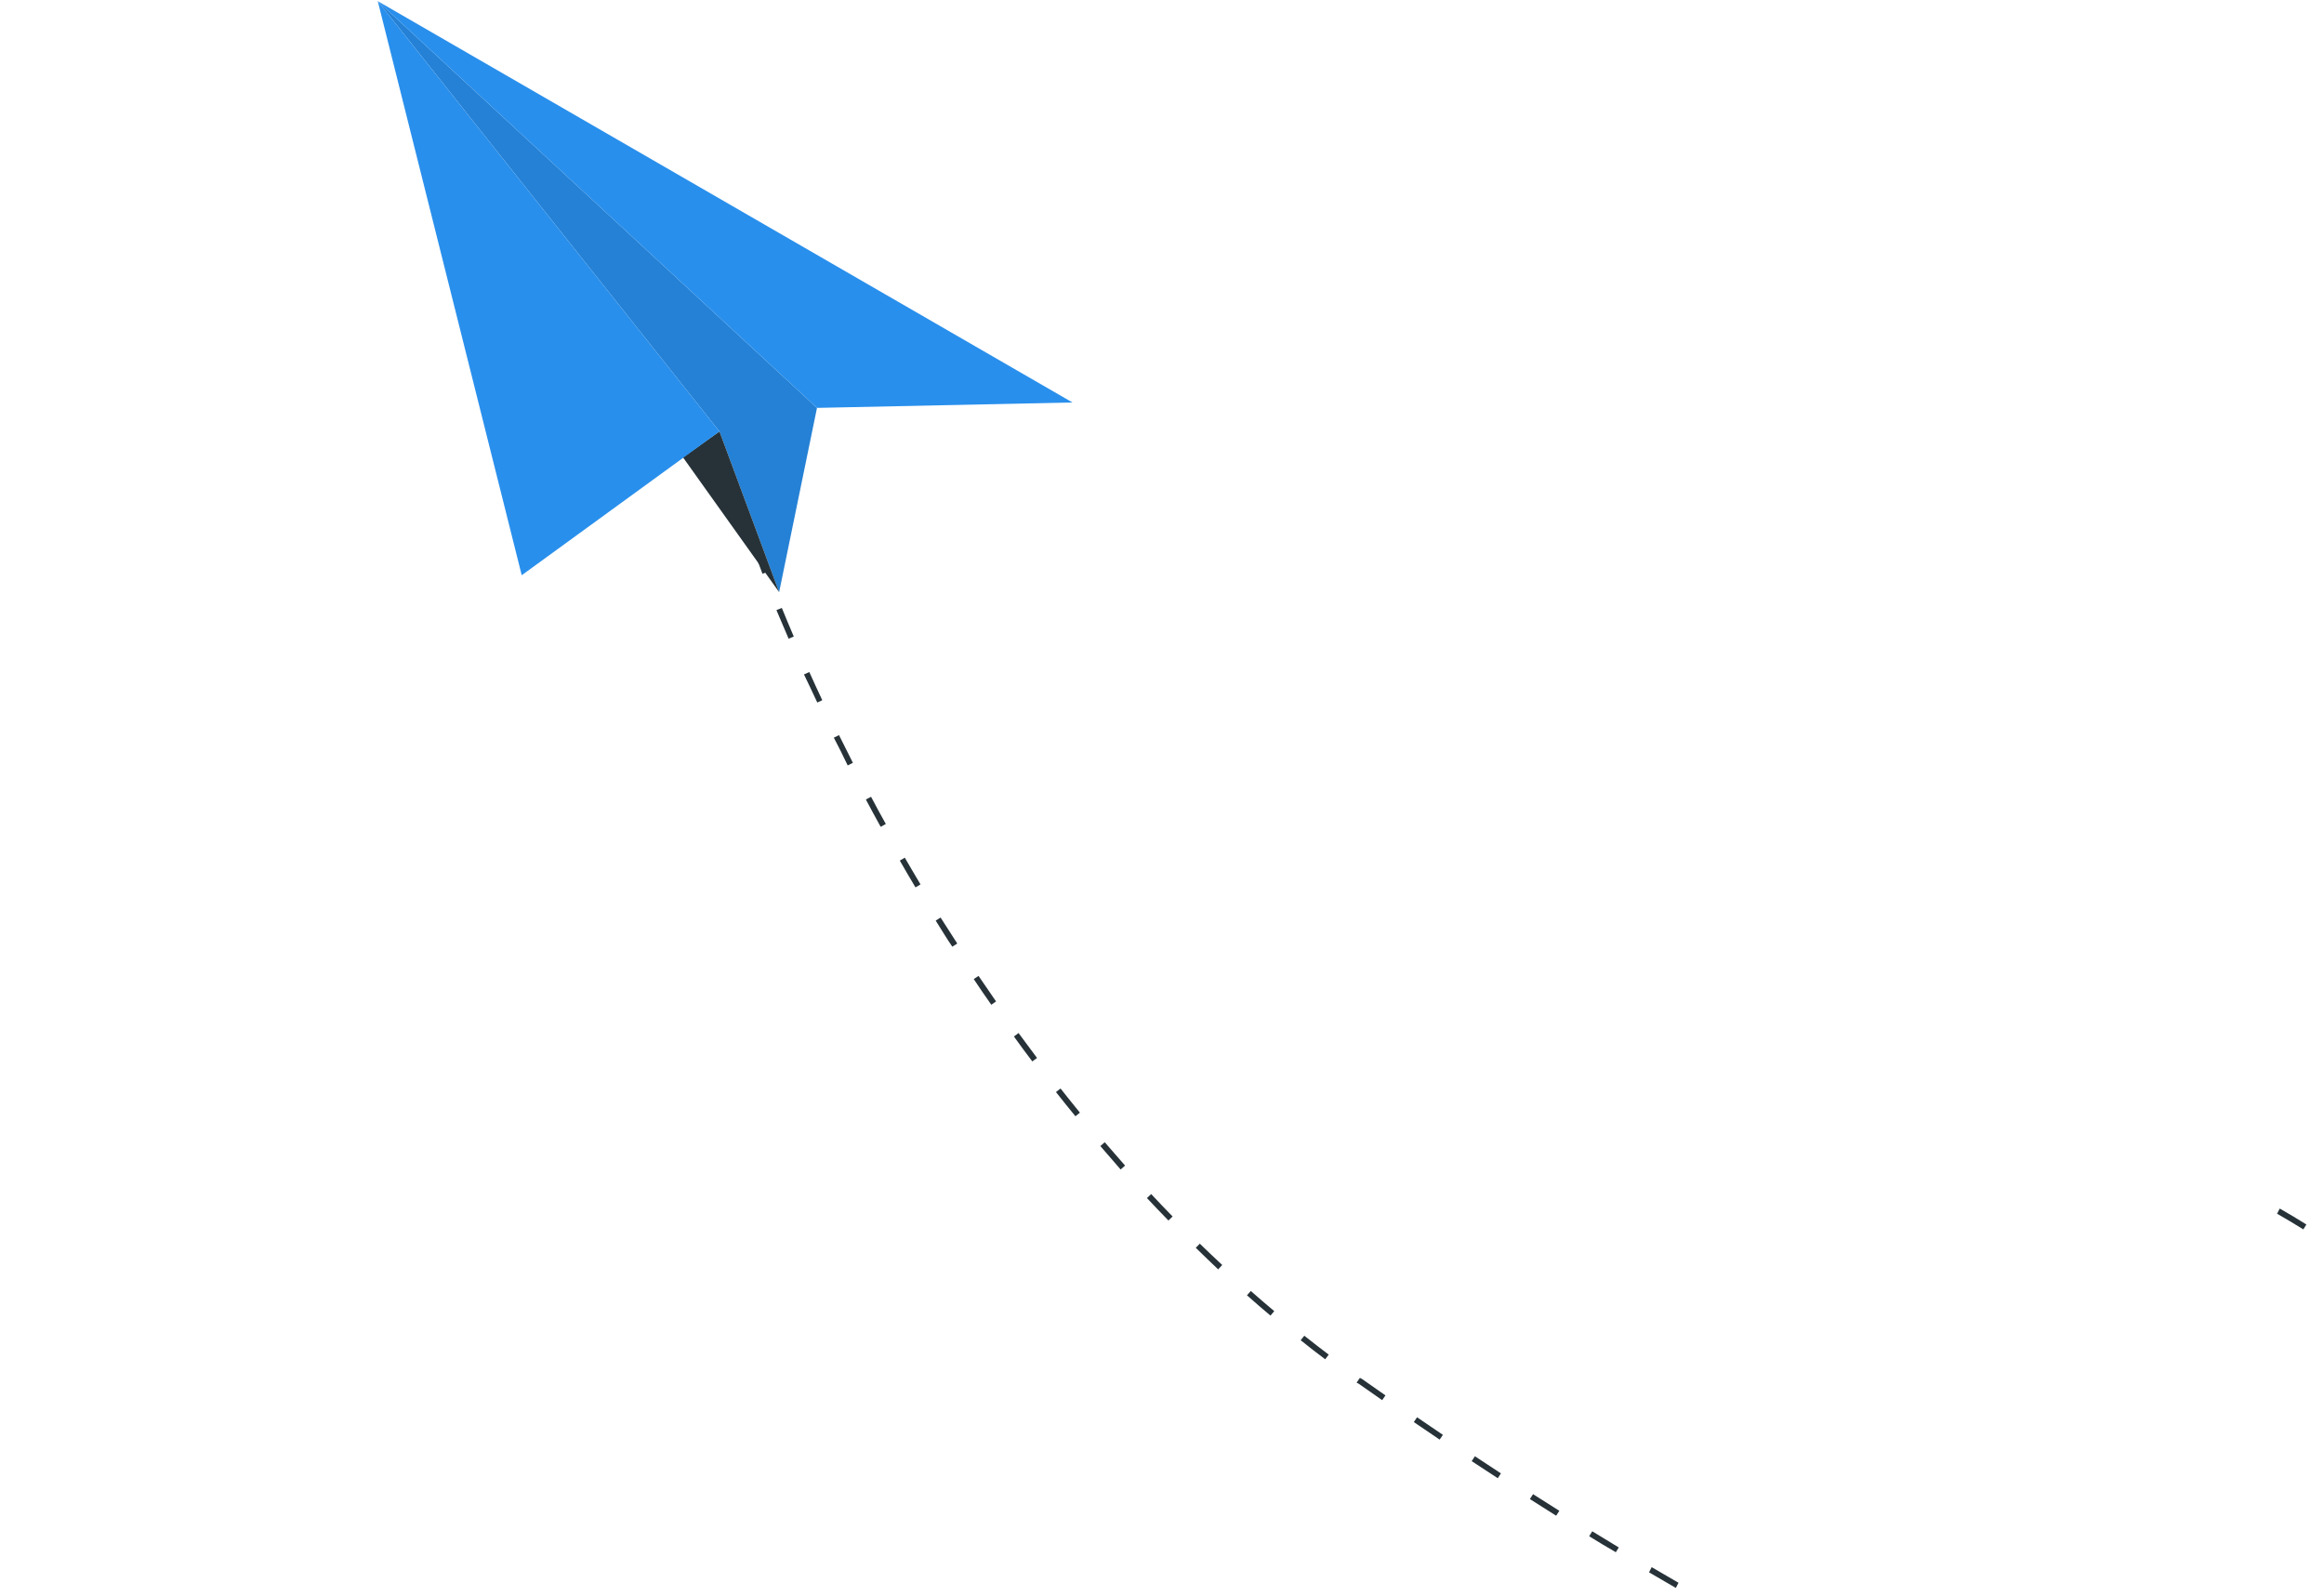 <svg width="300" height="206" viewBox="0 0 300 206" fill="none" xmlns="http://www.w3.org/2000/svg">
<path d="M231.906 213.5L232.138 213.618L232.481 212.951L232.249 212.833L228.923 211.123L228.58 211.79L231.906 213.5ZM236.607 215.86C237.808 216.477 239.023 217.045 240.206 217.609L240.549 216.941C239.345 216.367 238.145 215.785 236.95 215.193L236.607 215.86ZM224.188 209.397L224.531 208.73L221.028 206.795L220.686 207.462L224.188 209.397ZM244.74 219.725C245.972 220.28 247.187 220.826 248.402 221.35L248.741 220.692L245.083 219.058L244.74 219.725ZM216.33 204.998L216.673 204.331L213.212 202.315L212.869 202.982L216.33 204.998ZM253.014 223.315L256.741 224.815L257.012 224.111C255.797 223.633 254.554 223.14 253.286 222.612L253.014 223.315ZM208.568 200.412L208.964 199.772C207.832 199.089 206.69 198.401 205.539 197.686L205.143 198.325C206.285 199.036 207.435 199.728 208.573 200.381L208.568 200.412ZM200.884 195.675L201.289 195.04L197.896 192.891L197.491 193.526L200.884 195.675ZM261.448 226.594C262.717 227.055 263.978 227.49 265.257 227.934L265.497 227.225C264.263 226.804 263.007 226.361 261.738 225.9L261.448 226.594ZM193.344 190.832L193.753 190.21L190.392 187.999L189.978 188.629L193.344 190.832ZM269.994 229.458C271.296 229.857 272.575 230.234 273.846 230.583L274.037 229.861C272.78 229.507 271.509 229.135 270.217 228.74L269.994 229.458ZM185.841 185.851L186.259 185.234L182.926 182.969L182.508 183.586L185.841 185.851ZM178.42 180.754L178.847 180.142L175.812 178.019L175.545 177.882L175.118 178.494L175.385 178.631L178.42 180.754ZM278.693 231.85C280.004 232.164 281.316 232.456 282.601 232.734L282.752 232.002C281.472 231.737 280.165 231.437 278.862 231.127L278.693 231.85ZM171.068 175.479L171.522 174.881C170.462 174.077 169.407 173.265 168.37 172.439L167.902 173.02C168.944 173.859 169.995 174.68 171.068 175.479ZM287.515 233.607C288.864 233.828 290.208 234.013 291.49 234.166L291.578 233.425C290.296 233.272 288.975 233.087 287.635 232.871L287.515 233.607ZM164.007 169.837L164.492 169.265C163.468 168.413 162.458 167.534 161.466 166.664L160.968 167.218C161.987 168.124 162.988 168.998 164.02 169.855L164.007 169.837ZM157.262 163.862L157.774 163.304C156.791 162.395 155.835 161.476 154.879 160.557L154.359 161.088C155.324 162.034 156.288 162.957 157.271 163.889L157.262 163.862ZM296.48 234.629C297.843 234.711 299.189 234.762 300.499 234.772L300.503 234.021C299.206 234.006 297.87 233.96 296.529 233.878L296.48 234.629ZM150.83 157.565L151.368 157.043C150.43 156.089 149.511 155.121 148.605 154.15L148.058 154.667C148.973 155.643 149.892 156.611 150.83 157.565ZM305.523 234.623C306.875 234.53 308.223 234.402 309.522 234.216L309.418 233.477C308.137 233.65 306.807 233.787 305.469 233.875L305.523 234.623ZM144.673 150.971L145.233 150.472C144.341 149.473 143.485 148.448 142.61 147.459L142.041 147.954C142.907 148.961 143.786 149.963 144.638 150.952L144.673 150.971ZM138.824 144.107L139.402 143.64C138.555 142.597 137.716 141.559 136.901 140.521L136.314 140.984C137.139 142.027 137.972 143.074 138.824 144.107ZM314.488 233.283C315.784 232.948 317.098 232.578 318.36 232.159L318.117 231.449C316.892 231.865 315.617 232.244 314.308 232.561L314.488 233.283ZM133.268 137.023L133.868 136.578L131.484 133.363L130.884 133.808C131.642 134.872 132.439 135.945 133.25 137.014L133.268 137.023ZM322.993 230.189C324.196 229.565 325.341 228.837 326.416 228.013L325.967 227.422C324.917 228.213 323.803 228.915 322.638 229.523L322.993 230.189ZM127.965 129.71L128.578 129.283C127.808 128.179 127.06 127.075 126.316 125.984L125.699 126.397C126.433 127.506 127.19 128.614 127.965 129.71ZM122.937 122.212L123.572 121.807C122.838 120.676 122.126 119.546 121.418 118.451L120.787 118.847C121.486 119.959 122.184 121.116 122.932 122.221L122.937 122.212ZM330.052 224.463C330.865 223.432 331.577 222.326 332.177 221.159L332.241 221.034L331.574 220.692L331.497 220.843C330.922 221.967 330.236 223.03 329.449 224.018L330.052 224.463ZM118.179 114.56L118.827 114.173C118.129 113.016 117.462 111.864 116.799 110.725L116.155 111.102C116.805 112.246 117.485 113.394 118.179 114.56ZM113.686 106.741L114.348 106.373C113.687 105.194 113.052 104.024 112.442 102.863L111.776 103.218C112.371 104.356 113.029 105.548 113.686 106.741ZM333.231 216.112L333.963 216.286C334.278 214.982 334.491 213.655 334.597 212.317L333.847 212.269C333.748 213.565 333.542 214.85 333.231 216.112ZM109.428 98.817L110.098 98.476C109.476 97.257 108.877 96.061 108.304 94.9L107.638 95.233C108.23 96.358 108.829 97.554 109.428 98.817ZM105.466 90.709L106.145 90.395C105.555 89.136 104.996 87.927 104.473 86.758L103.785 87.068C104.332 88.192 104.899 89.406 105.489 90.665L105.466 90.709ZM333.732 207.33L334.48 207.253C334.352 205.912 334.148 204.579 333.867 203.261L333.136 203.414C333.413 204.692 333.62 205.984 333.755 207.285L333.732 207.33ZM101.775 82.47L102.467 82.174C101.897 80.847 101.383 79.615 100.925 78.48L100.228 78.763C100.708 79.864 101.226 81.109 101.793 82.435L101.775 82.47ZM331.857 198.596L332.566 198.354C332.151 197.106 331.673 195.848 331.128 194.59L330.441 194.878C330.972 196.118 331.446 197.362 331.857 198.596ZM98.393 74.087L99.094 73.817C98.186 71.428 97.74 70.063 97.736 70.05L97.027 70.293C97.027 70.293 97.504 71.639 98.416 74.043L98.393 74.087ZM328.308 190.408L328.965 190.049C328.352 188.901 327.685 187.727 326.969 186.56L326.33 186.951C327.032 188.099 327.704 189.265 328.308 190.408ZM323.581 182.806L324.185 182.374C323.423 181.297 322.603 180.223 321.765 179.163L321.174 179.635C322.008 180.682 322.819 181.751 323.581 182.806ZM317.965 175.838L318.516 175.334C317.642 174.367 316.718 173.386 315.767 172.414L315.229 172.936C316.18 173.908 317.095 174.884 317.965 175.838ZM311.636 169.492L312.134 168.939C311.16 168.056 310.137 167.159 309.132 166.271L308.647 166.842C309.652 167.73 310.662 168.609 311.636 169.492ZM304.723 163.78L305.177 163.181C304.112 162.386 303.021 161.6 301.894 160.819L301.462 161.44C302.585 162.208 303.676 162.994 304.723 163.78ZM297.333 158.71L297.725 158.08C296.615 157.374 295.45 156.686 294.286 156.02L293.943 156.687C295.072 157.334 296.183 157.995 297.333 158.71Z" fill="#263238"/>
<path d="M105.462 52.658L100.576 76.446L92.87 55.697L48.766 0.149L105.462 52.658Z" fill="#298FEC"/>
<path opacity="0.1" d="M105.462 52.658L100.576 76.446L92.87 55.697L48.766 0.149L105.462 52.658Z" fill="black"/>
<path d="M88.168 59.048L100.576 76.446L92.87 55.697L88.168 59.048Z" fill="#263238"/>
<path d="M92.87 55.697L48.766 0.149L67.348 74.263L92.87 55.697Z" fill="#298FEC"/>
<path d="M105.462 52.658L138.441 51.958L48.766 0.149L105.462 52.658Z" fill="#298FEC"/>
</svg>
